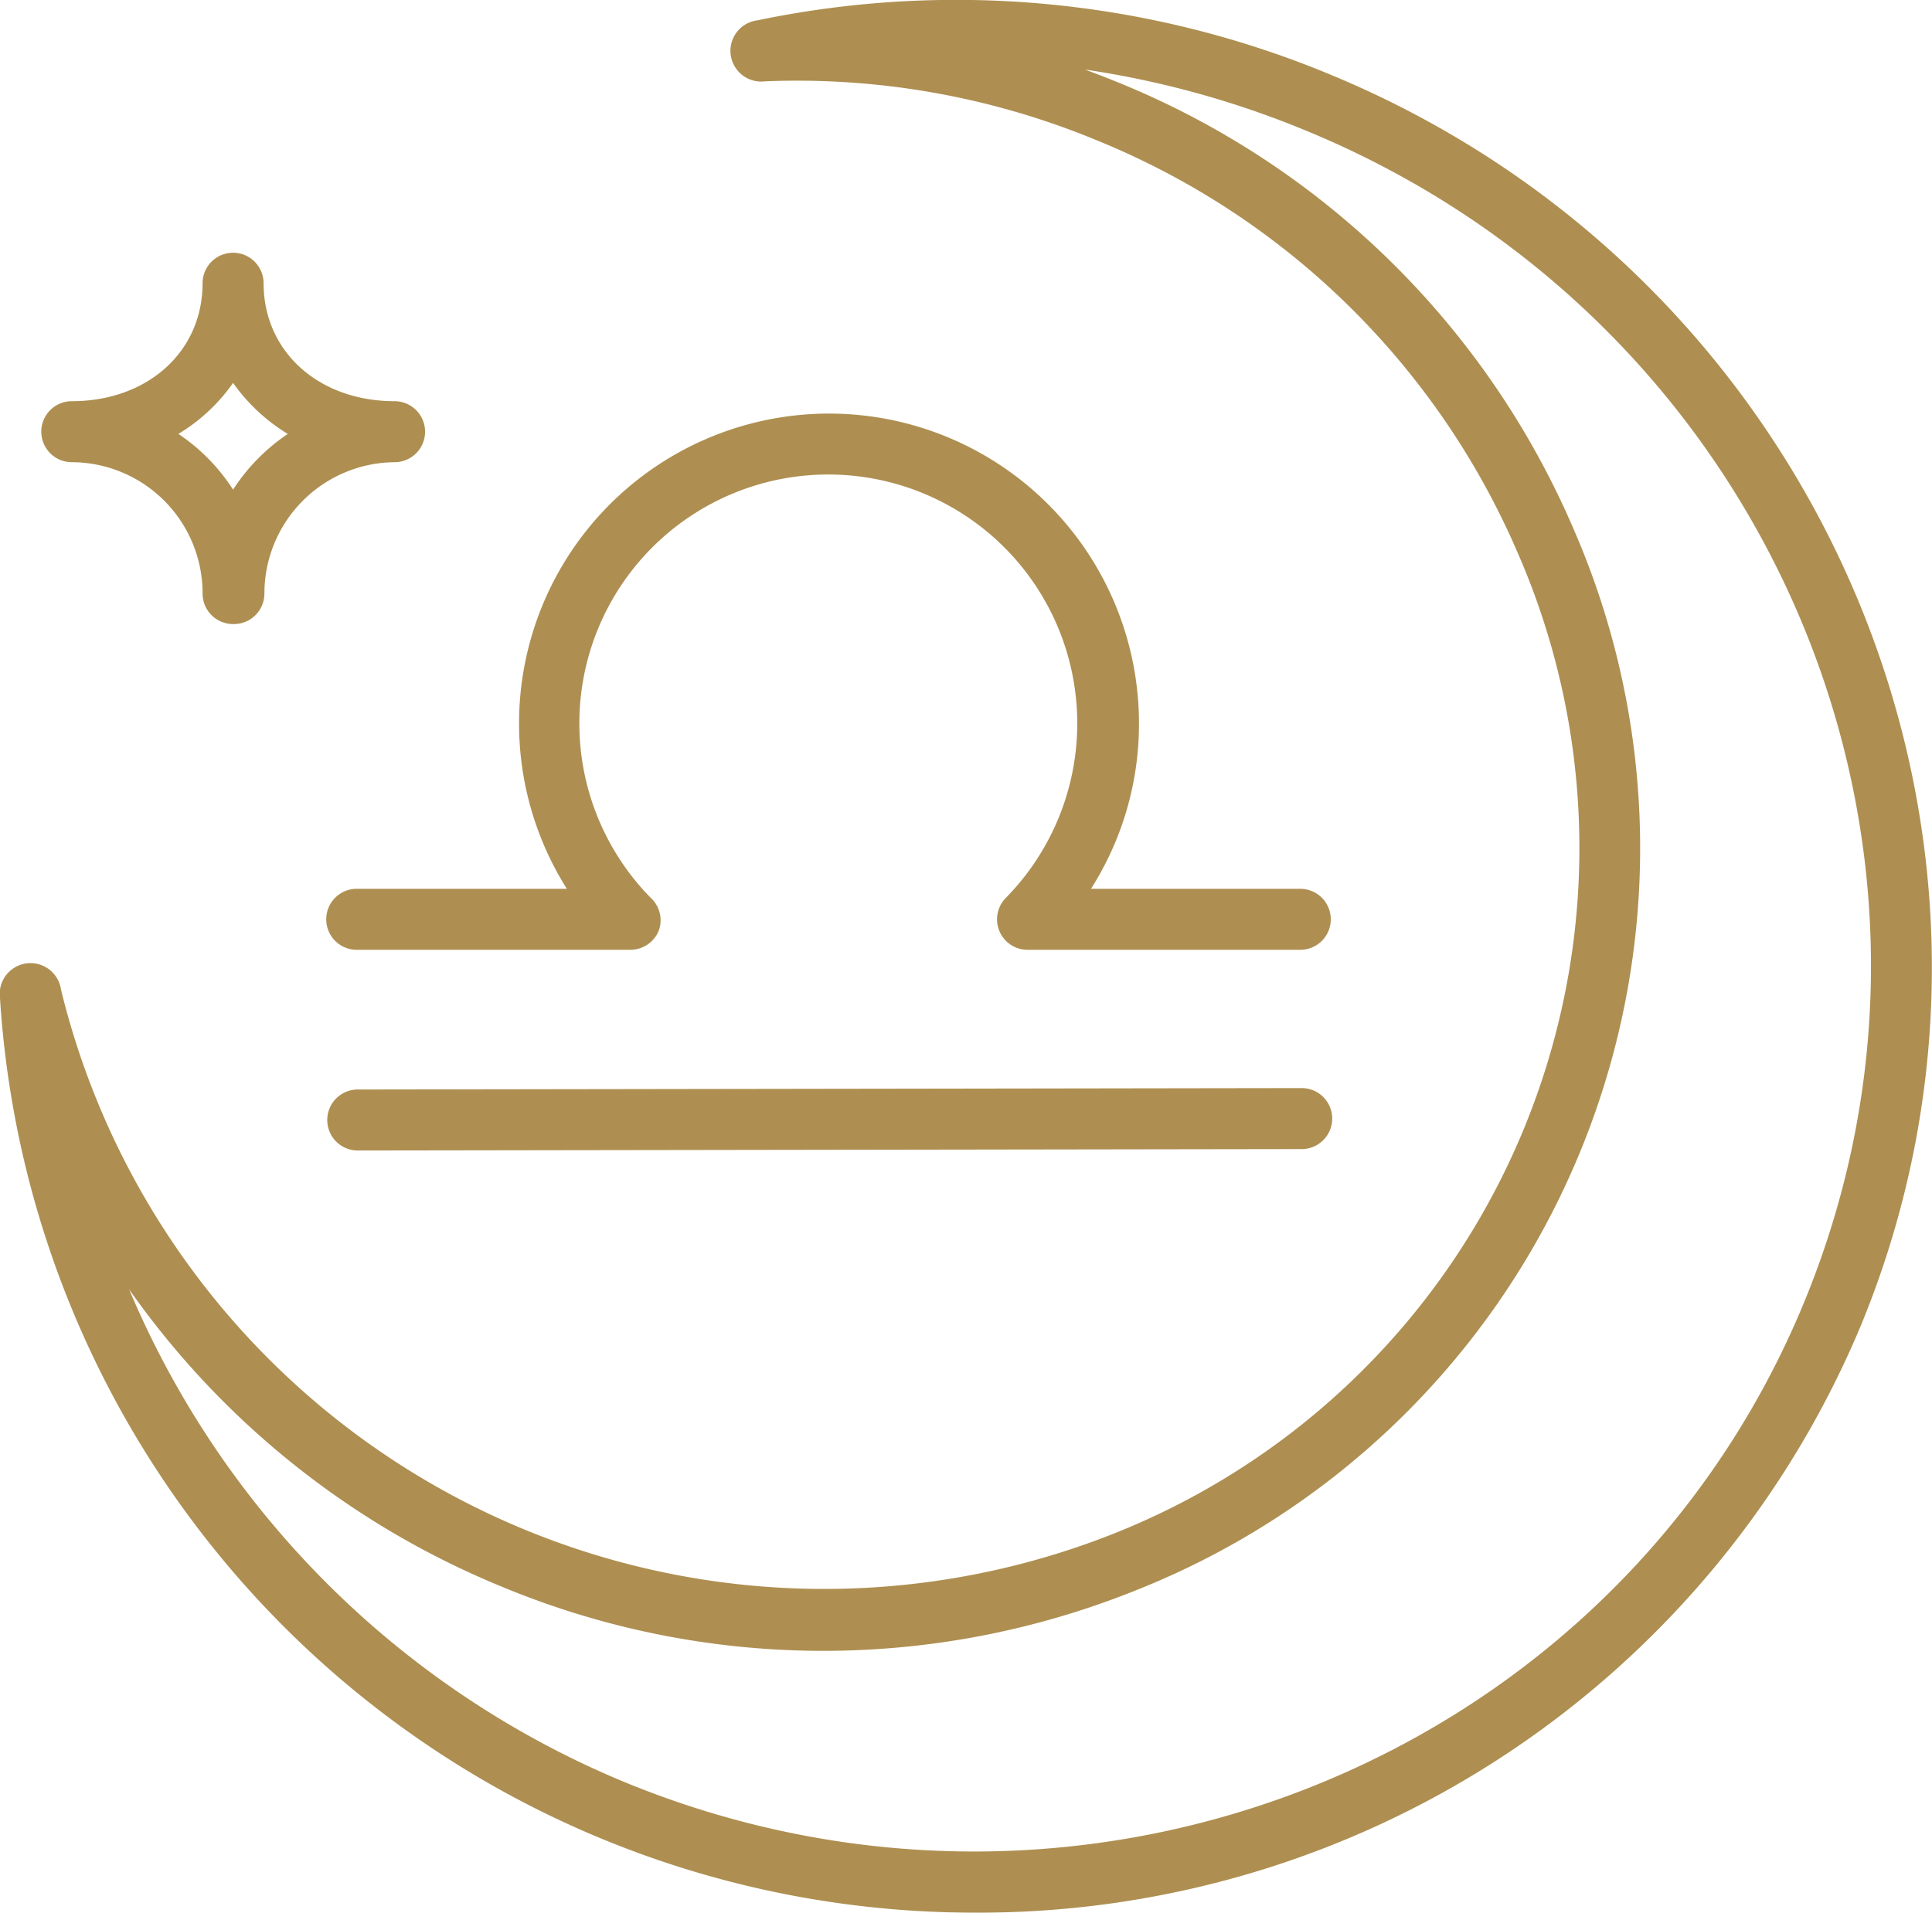 <svg xmlns="http://www.w3.org/2000/svg" viewBox="0 0 94.99 94.06"><defs><style>.cls-1{fill:#ae8f51;}</style></defs><g id="レイヤー_2" data-name="レイヤー 2"><g id="Icons"><path class="cls-1" d="M11.46,30.69a1.5,1.5,0,0,1-1.5-1.5,6.45,6.45,0,0,0-6.43-6.46,1.5,1.5,0,0,1,0-3c3.73,0,6.43-2.44,6.43-5.8a1.5,1.5,0,0,1,3,0c0,3.36,2.71,5.8,6.44,5.8a1.5,1.5,0,0,1,0,3A6.46,6.46,0,0,0,13,29.19,1.5,1.5,0,0,1,11.46,30.69ZM8.77,21.34a9.37,9.37,0,0,1,2.69,2.74,9.49,9.49,0,0,1,2.69-2.74,9,9,0,0,1-2.69-2.51A8.86,8.86,0,0,1,8.77,21.34ZM65.43,45.21a1.5,1.5,0,0,0-1.5-1.5H53.64A15.1,15.1,0,0,0,56,35.59a15.24,15.24,0,1,0-28.13,8.12H17.54a1.5,1.5,0,0,0,0,3H31a1.51,1.51,0,0,0,1.38-.92A1.49,1.49,0,0,0,32,44.16a12.24,12.24,0,1,1,17.45,0,1.5,1.5,0,0,0,1.07,2.55H63.93A1.5,1.5,0,0,0,65.43,45.21ZM17.55,56.58,64,56.51a1.5,1.5,0,0,0,0-3h0l-46.41.07a1.5,1.5,0,1,0,0,3ZM47.9,94.06A48,48,0,0,1,0,49.09a1.5,1.5,0,0,1,3-.42A38.62,38.62,0,0,0,54.71,75.44,36.27,36.27,0,0,0,74.6,27.14,38.17,38.17,0,0,0,53.9,6.89,38.52,38.52,0,0,0,37.61,4a1.5,1.5,0,0,1-.37-3,47.91,47.91,0,0,1,28.1,2.64h0c24.28,10,36,37.61,26.16,61.53A47,47,0,0,1,47.9,94.06ZM6.35,63.41A45.2,45.2,0,0,0,30.73,87.65C53.49,97,79.5,86.43,88.72,64S87,15.8,64.2,6.42a45.84,45.84,0,0,0-10.86-3c.57.21,1.14.43,1.7.66A41.24,41.24,0,0,1,77.36,26,39.26,39.26,0,0,1,55.82,78.22,41.16,41.16,0,0,1,24.6,78,41.69,41.69,0,0,1,6.35,63.41Z"/></g></g></svg>